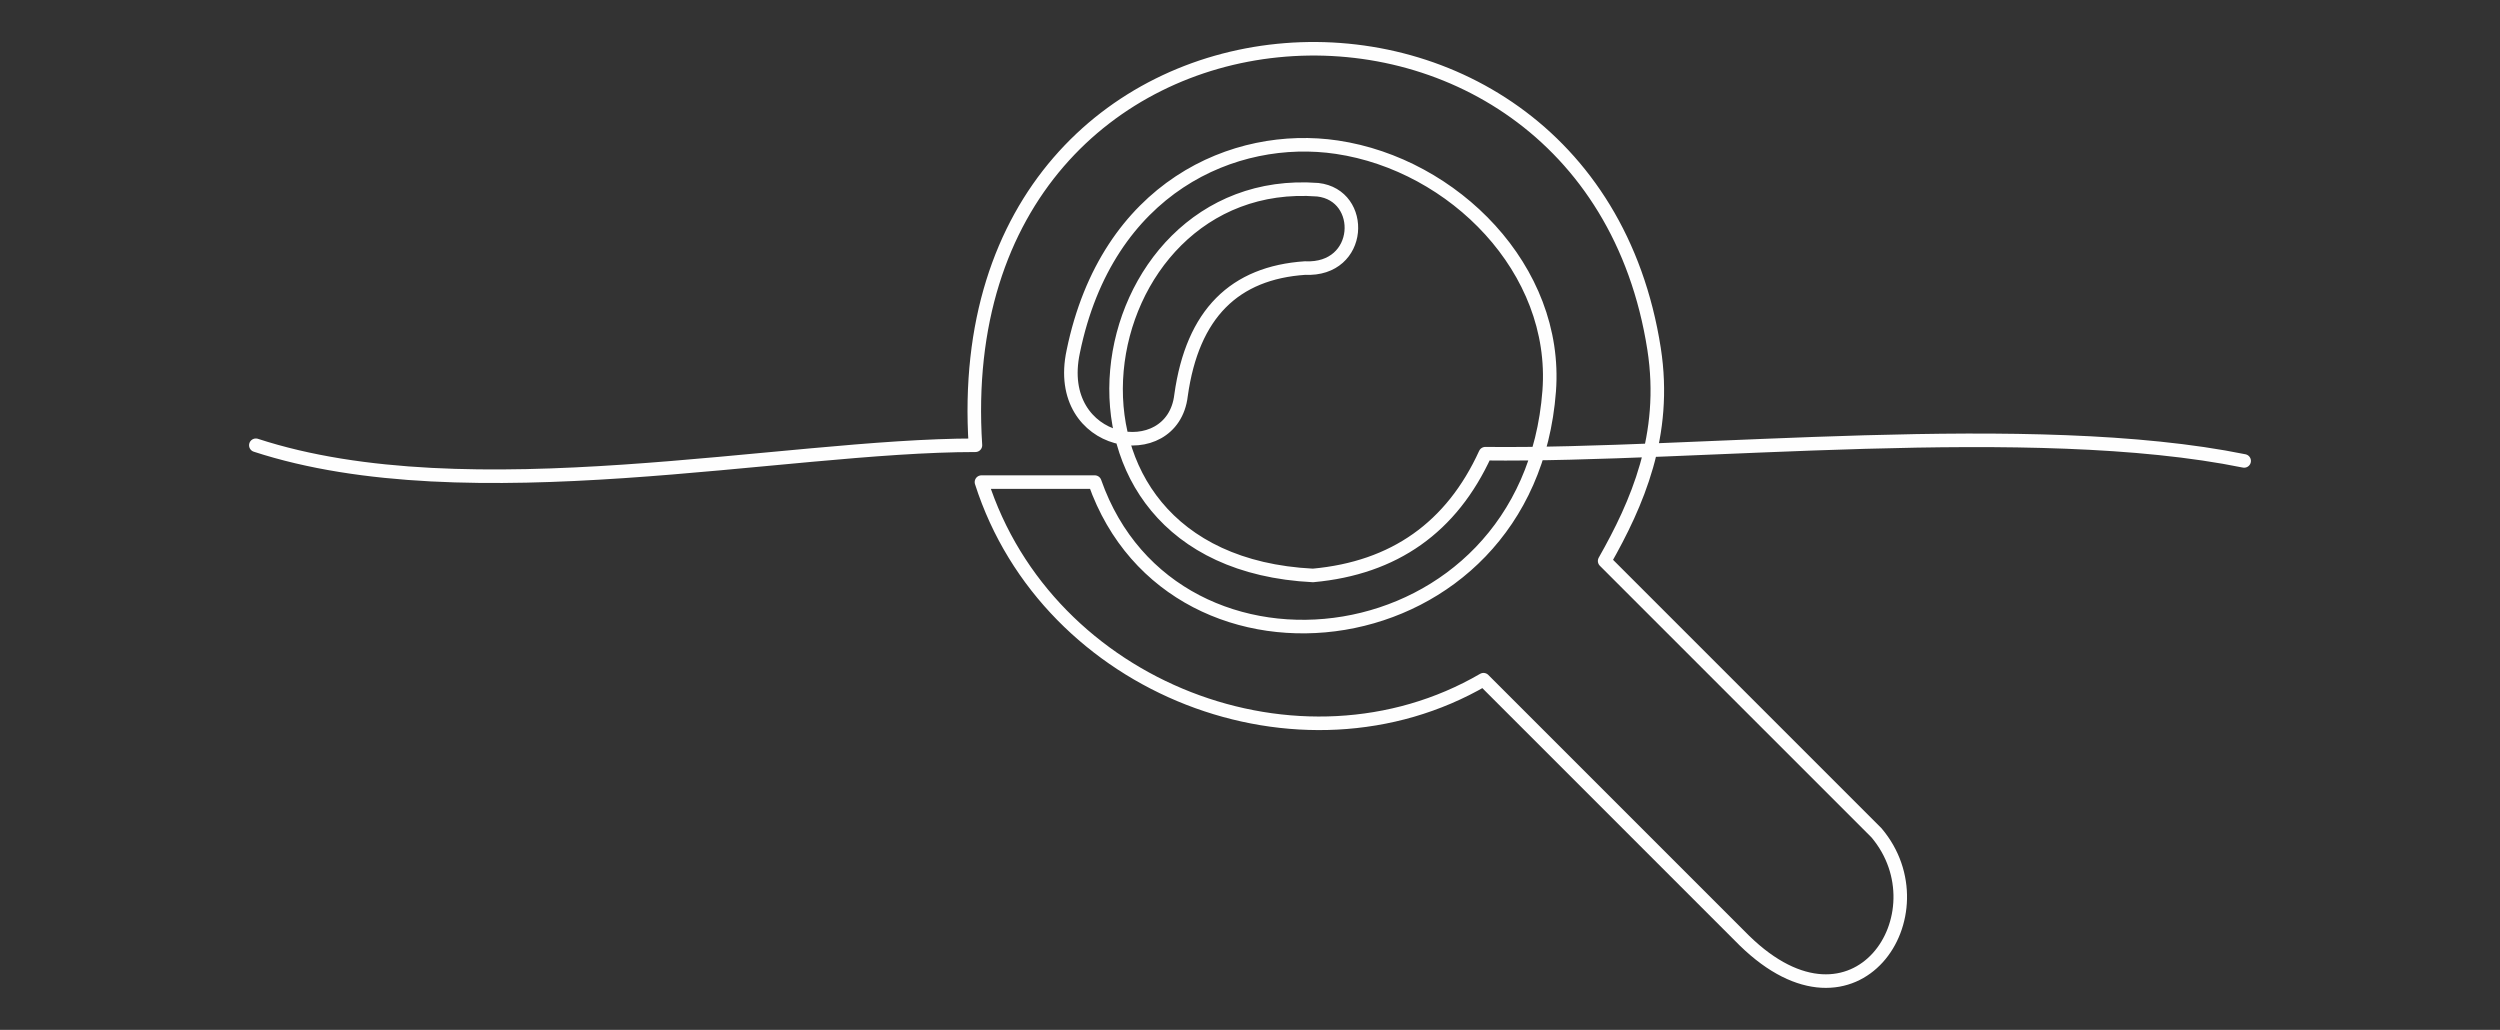 <?xml version="1.0" encoding="UTF-8"?> <!-- Creator: CorelDRAW 2021.5 --> <svg xmlns="http://www.w3.org/2000/svg" xmlns:xlink="http://www.w3.org/1999/xlink" xmlns:xodm="http://www.corel.com/coreldraw/odm/2003" xml:space="preserve" width="46.122mm" height="19mm" style="shape-rendering:geometricPrecision; text-rendering:geometricPrecision; image-rendering:optimizeQuality; fill-rule:evenodd; clip-rule:evenodd" viewBox="0 0 4612.2 1900"><rect x="0" y="0" width="4612.2" height="1900" fill="#333333" stroke="none"/> <defs> <style type="text/css"> <![CDATA[ .str0 {stroke:#FEFEFE;stroke-width:25;stroke-linecap:round;stroke-linejoin:round;stroke-miterlimit:22.926} .fil0 {fill:none} ]]> </style> </defs> <g id="Слой_x0020_1">  <path class="fil0 str0" d="M472 821.45c393.74,128.55 971.32,0 1327.56,0 -58.56,-906.56 1127.53,-975.78 1251.99,-177.9 24.89,159.62 -31.6,286.26 -91.18,391.38l501.46 501.47c125.64,148.62 -37.8,399.53 -243.5,199.02l-481.45 -481.45c-337.64,196.49 -804.27,17.15 -926.2,-364.54l209.03 0c145.95,415.7 800.49,334.25 838.37,-168.05 16.83,-224.23 -176.07,-417.67 -391.54,-449.81 -188.22,-28.08 -424.19,73.26 -486.53,377.06 -37.97,177.36 183.44,213.58 198.87,80.7 21.12,-151.2 99.09,-225.99 228.71,-234.78 107.01,5.22 112.32,-134.5 23.53,-144.53 -432.99,-32.62 -552.15,684.43 -8.9,711.6 150.18,-13.69 255.97,-88.85 318,-224.61 390.64,4.45 1009.33,-66.13 1399.97,13.35"></path> </g> </svg> 